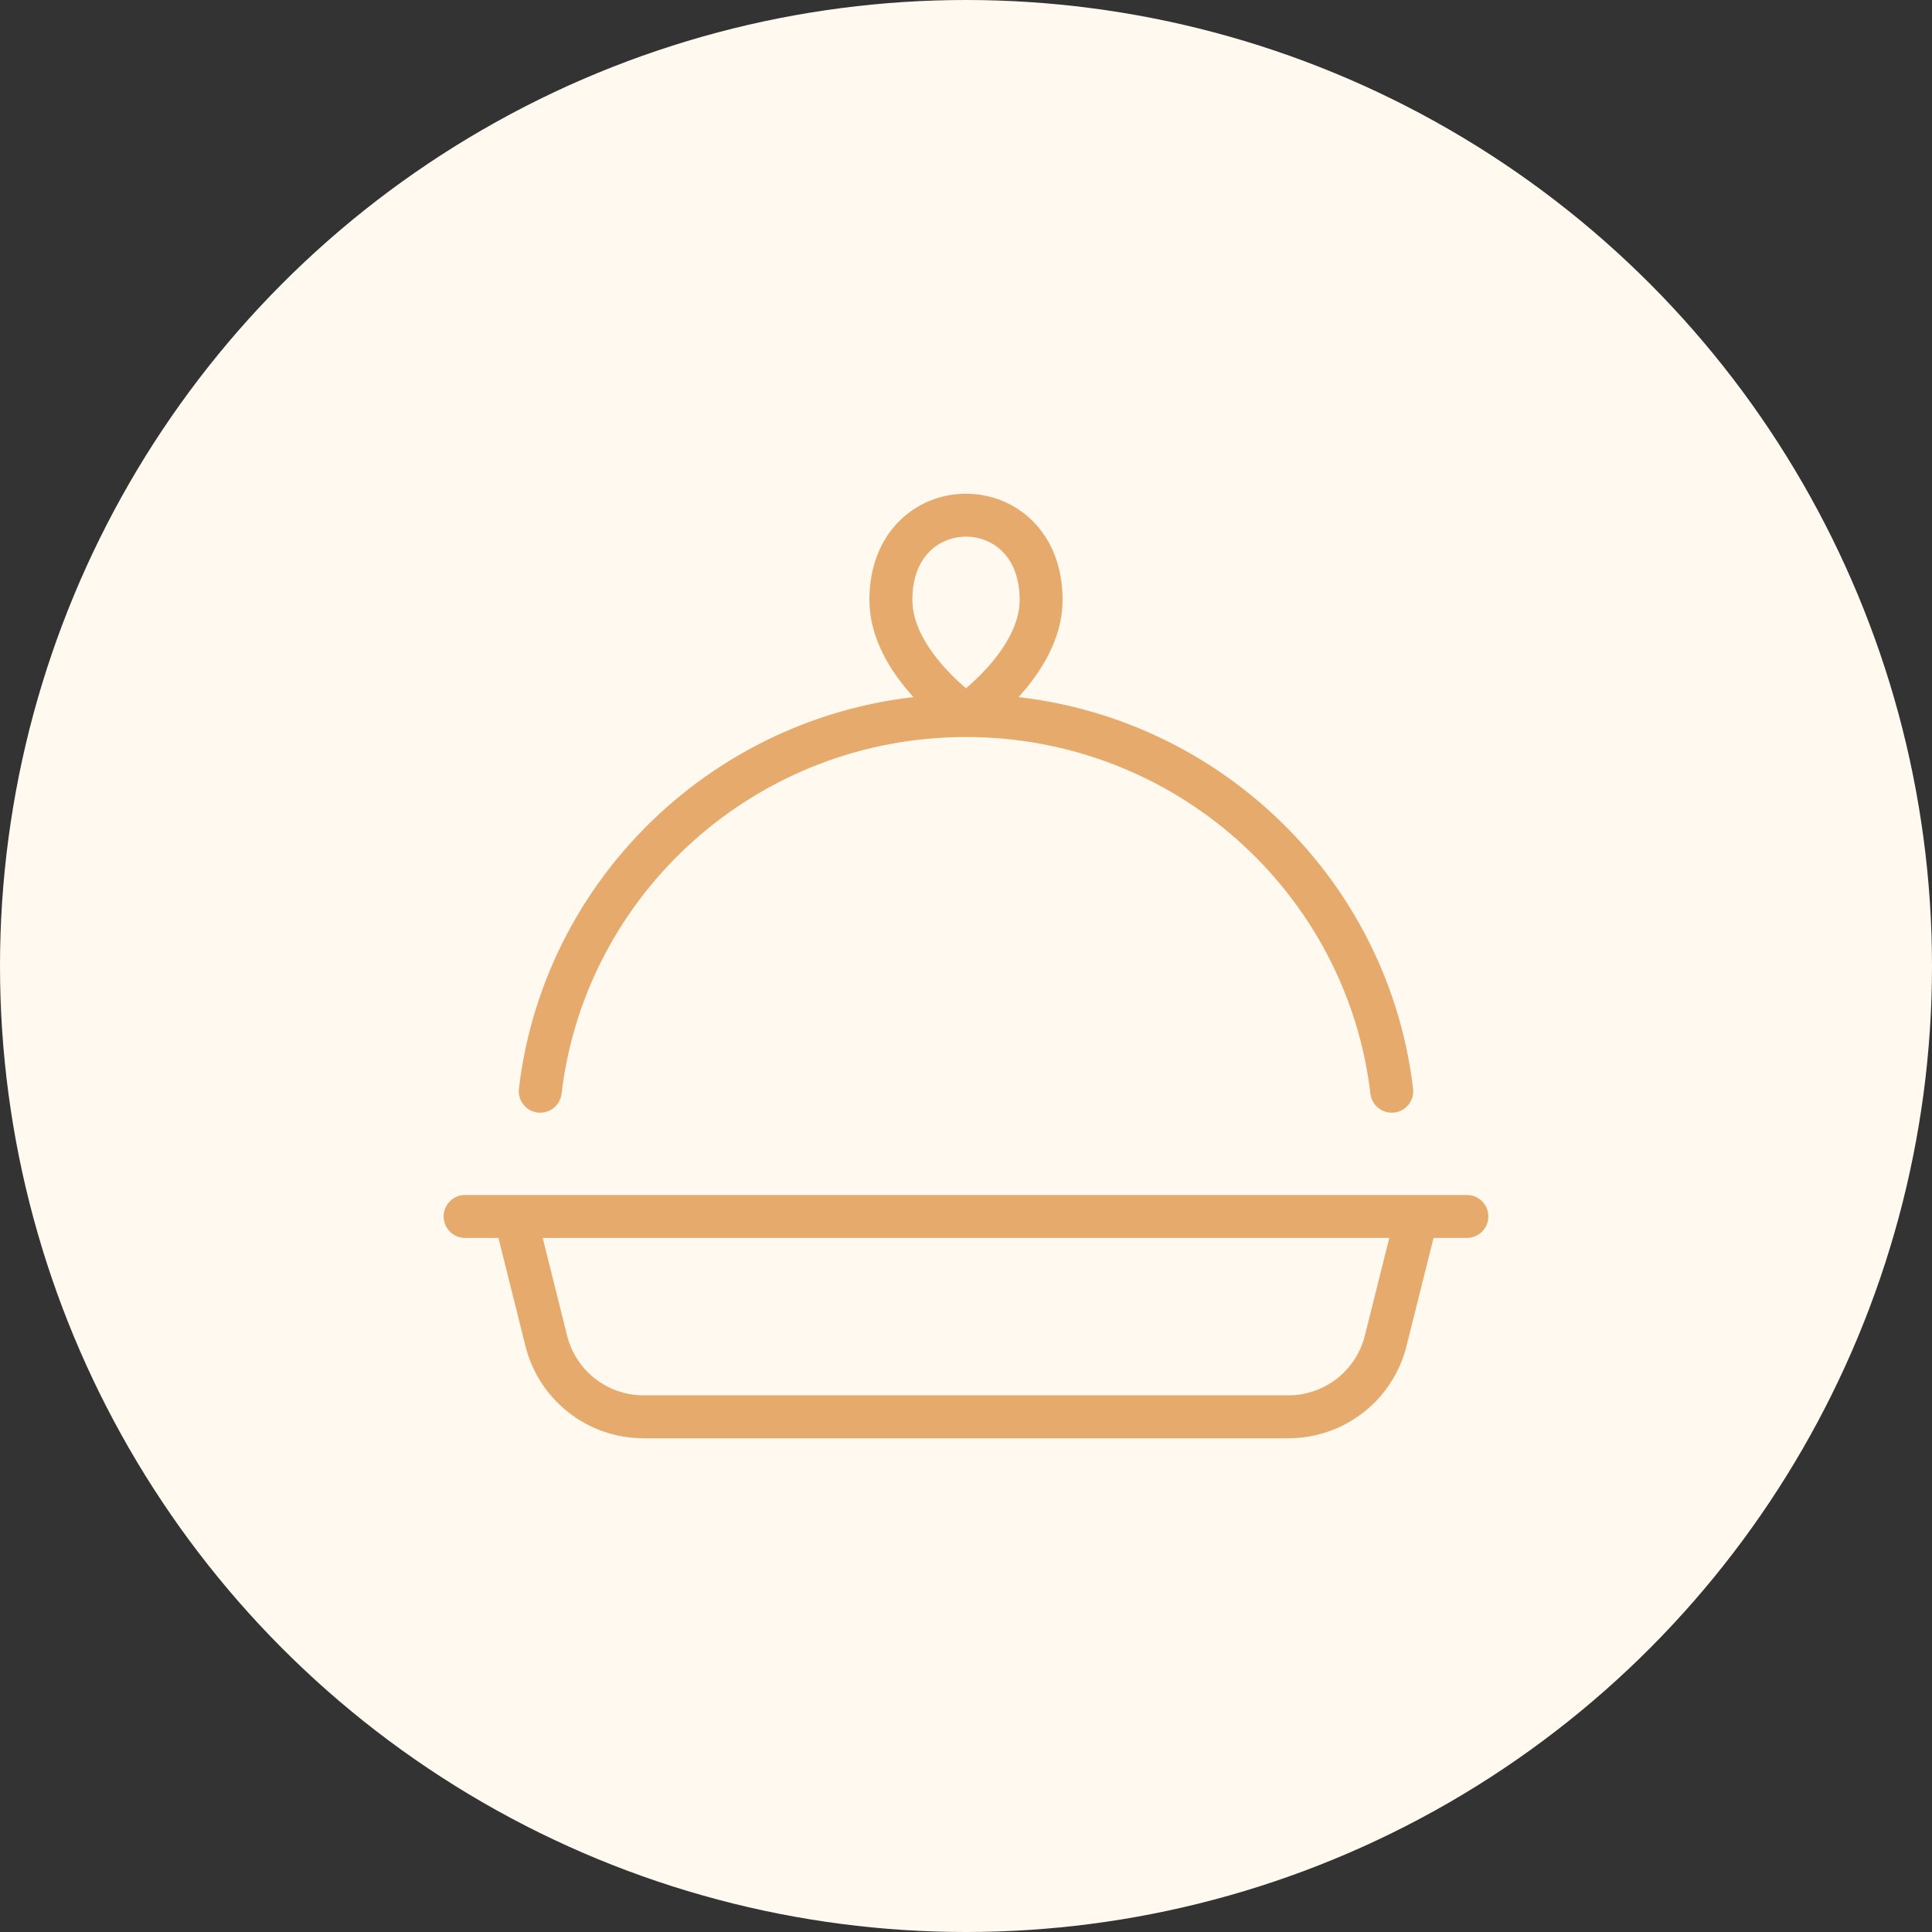 <?xml version="1.0" encoding="UTF-8"?> <svg xmlns="http://www.w3.org/2000/svg" width="90" height="90" viewBox="0 0 90 90" fill="none"><rect x="0" y="0" width="90" height="90" fill="#333333" stroke="none"/><g clip-path="url(#clip0_53_16)"><circle cx="45" cy="45" r="45" fill="#FFF9EF"></circle><path d="M21.666 56.667H68.333M45 33.333C45 33.333 48.5 30.921 48.5 27.946C48.5 22.684 41.5 22.684 41.5 27.946C41.5 30.921 45 33.333 45 33.333ZM45 33.333C55.234 33.333 63.671 40.98 64.833 50.833M45 33.333C34.766 33.333 26.328 40.98 25.166 50.833M24 56.667L25.449 62.465C25.701 63.475 26.284 64.371 27.104 65.011C27.924 65.652 28.935 66 29.976 66H60.022C61.062 66 62.073 65.652 62.893 65.011C63.714 64.371 64.296 63.475 64.549 62.465L66 56.667" stroke="#E6AA6C" stroke-width="2" stroke-linecap="round" stroke-linejoin="round"></path></g><defs><clipPath id="clip0_53_16"><rect width="90" height="90" fill="white"></rect></clipPath></defs></svg> 